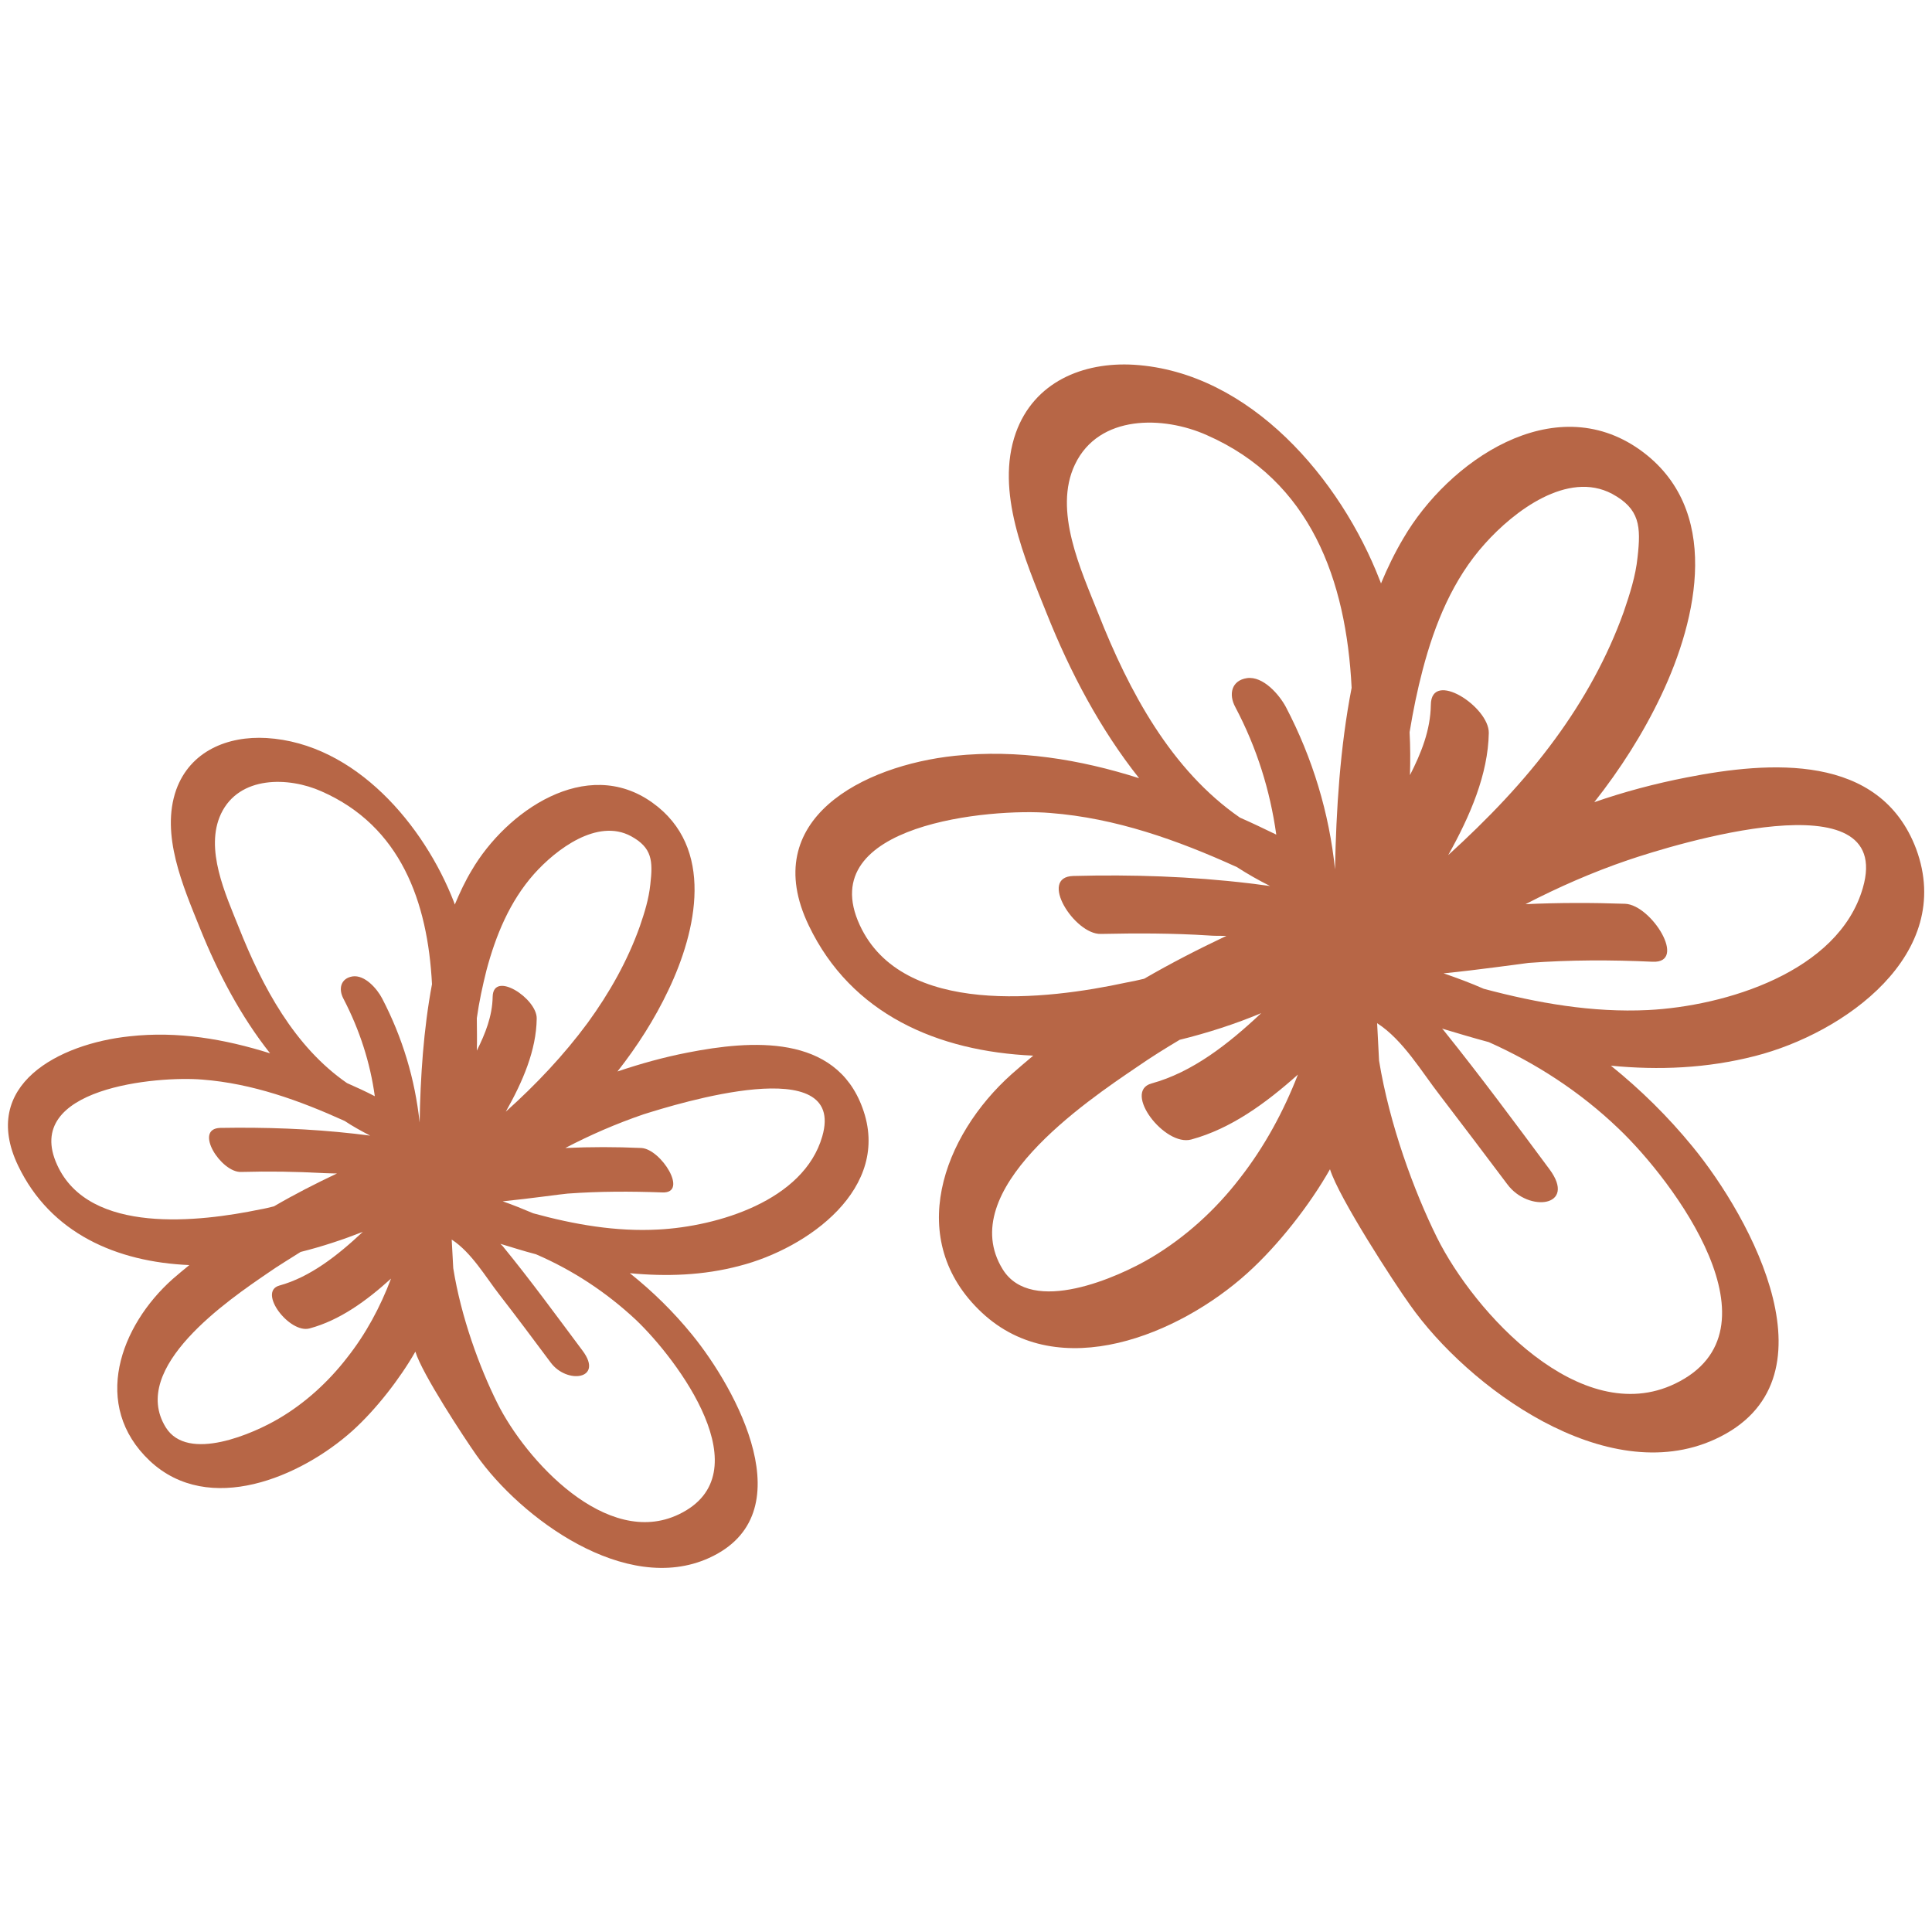 <svg enable-background="new 0 0 50 50" viewBox="0 0 50 50" xmlns="http://www.w3.org/2000/svg"><g fill="#b76646"><path d="m17.8 27.24c-.62.12-1.23.29-1.82.49.51-.65.96-1.35 1.32-2.11.73-1.53 1.21-3.69-.42-4.85-1.71-1.22-3.78.23-4.67 1.75-.17.28-.31.58-.44.89-.01-.02-.01-.04-.02-.06-.77-1.99-2.55-4.11-4.85-4.25-1.01-.06-1.98.34-2.34 1.34-.41 1.16.18 2.5.61 3.57.47 1.17 1.06 2.29 1.82 3.25-1.18-.37-2.39-.58-3.64-.44-1.81.19-3.89 1.25-2.88 3.35.84 1.75 2.55 2.49 4.43 2.57-.15.12-.29.24-.43.36-1.36 1.21-2.12 3.27-.59 4.71 1.53 1.43 3.9.42 5.24-.78.61-.55 1.23-1.35 1.63-2.05.17.57 1.27 2.24 1.58 2.68 1.14 1.62 3.86 3.64 6.02 2.66 2.49-1.13.71-4.37-.44-5.78-.48-.59-1.02-1.12-1.61-1.59.94.09 1.9.06 2.84-.19 1.76-.45 3.95-2.01 3.18-4.09-.7-1.92-2.89-1.75-4.52-1.43zm-5.21-2.13c.24-.9.6-1.78 1.23-2.49.57-.64 1.64-1.45 2.51-.98.55.3.57.64.5 1.25-.04.38-.15.73-.27 1.08-.32.9-.79 1.73-1.35 2.5-.62.84-1.34 1.6-2.12 2.3.44-.78.79-1.59.8-2.41.01-.52-1.13-1.26-1.14-.56-.01.5-.19.95-.41 1.39.01-.28 0-.56 0-.84.06-.43.15-.84.25-1.24zm-11.11 5.04c-.92-2 2.6-2.31 3.76-2.21 1.29.1 2.51.54 3.68 1.07.21.14.43.26.66.38-.13-.02-.27-.03-.41-.05-1.15-.13-2.31-.17-3.47-.15-.7.02.02 1.16.54 1.14.71-.02 1.42-.01 2.13.03.09 0 .21.01.35.01-.55.26-1.1.54-1.63.85-.12.03-.24.06-.36.08-1.55.32-4.42.67-5.25-1.15zm7.5 4.99c-.48.62-1.08 1.17-1.76 1.57-.64.38-2.36 1.15-2.93.23-.96-1.55 1.64-3.31 2.65-4 .27-.19.56-.36.84-.54.56-.14 1.1-.32 1.61-.52-.65.61-1.36 1.17-2.16 1.39-.57.16.26 1.25.78 1.11.78-.21 1.47-.71 2.11-1.29-.28.74-.65 1.43-1.14 2.05zm1.88-6.09c-.12-1.12-.44-2.19-.97-3.21-.13-.25-.45-.62-.77-.57-.3.05-.37.32-.23.58.42.81.69 1.65.81 2.52-.23-.12-.47-.23-.72-.34-1.36-.94-2.19-2.49-2.8-4.03-.34-.85-.89-2.03-.46-2.94.47-.99 1.75-.96 2.6-.58 2.05.9 2.75 2.86 2.86 4.99-.22 1.17-.3 2.4-.32 3.58zm5.6 5.11c1.07 1.02 3.3 3.98 1.11 5.03-1.87.9-3.97-1.41-4.7-2.88-.46-.92-.94-2.23-1.14-3.49-.01-.25-.03-.49-.04-.74.51.33.88.97 1.23 1.42.45.58.89 1.17 1.33 1.76.42.57 1.38.44.83-.3-.68-.91-1.35-1.83-2.07-2.71-.02-.02-.04-.04-.06-.06.3.09.61.19.92.27.95.41 1.82.98 2.59 1.7zm4.82-4.75c-.48 1.67-2.72 2.33-4.24 2.41-1.1.06-2.18-.13-3.24-.42-.26-.11-.53-.22-.79-.31.7-.07 1.54-.19 1.68-.2.82-.06 1.63-.06 2.45-.03.69.03-.03-1.12-.54-1.15-.66-.03-1.31-.03-1.97 0 .65-.34 1.32-.63 2.02-.87.89-.28 5.27-1.64 4.63.57z"/><path d="m43.65 20.12c-.82.16-1.61.37-2.39.64.67-.85 1.26-1.77 1.73-2.76.95-2 1.58-4.84-.55-6.36-2.24-1.59-4.96.3-6.12 2.29-.22.37-.41.76-.58 1.17-.01-.03-.02-.06-.03-.08-1.01-2.61-3.35-5.39-6.36-5.58-1.33-.08-2.59.45-3.06 1.76-.54 1.52.24 3.28.8 4.68.61 1.53 1.39 3 2.39 4.26-1.54-.49-3.14-.75-4.77-.58-2.37.25-5.1 1.64-3.78 4.39 1.1 2.3 3.34 3.26 5.81 3.37-.19.16-.38.32-.56.48-1.78 1.59-2.78 4.29-.77 6.17 2 1.87 5.12.56 6.87-1.02.8-.72 1.62-1.77 2.14-2.69.23.74 1.66 2.94 2.07 3.51 1.49 2.12 5.07 4.77 7.89 3.48 3.26-1.49.94-5.73-.58-7.58-.63-.77-1.34-1.47-2.11-2.09 1.24.12 2.48.07 3.73-.25 2.31-.59 5.18-2.63 4.17-5.36-.94-2.49-3.8-2.27-5.94-1.85zm-6.83-2.79c.31-1.18.78-2.34 1.61-3.26.75-.84 2.14-1.9 3.29-1.29.72.39.75.84.66 1.64-.05.49-.2.95-.36 1.42-.42 1.17-1.03 2.27-1.77 3.28-.81 1.11-1.76 2.09-2.77 3.01.57-1.02 1.03-2.09 1.05-3.16.01-.68-1.49-1.65-1.5-.73-.01.66-.25 1.25-.54 1.82.01-.37.01-.74-.01-1.11.09-.55.2-1.09.34-1.62zm-14.57 6.61c-1.21-2.62 3.41-3.03 4.93-2.9 1.69.13 3.29.7 4.83 1.4.28.18.56.34.86.49-.18-.02-.35-.05-.54-.07-1.51-.18-3.03-.23-4.55-.19-.92.02.03 1.52.71 1.5.93-.02 1.86-.02 2.79.04.12.01.28.01.46.01-.72.34-1.44.71-2.13 1.11-.16.04-.31.07-.47.1-2.04.44-5.79.9-6.89-1.49zm9.84 6.55c-.63.82-1.41 1.53-2.3 2.06-.84.5-3.09 1.51-3.84.3-1.26-2.04 2.15-4.34 3.48-5.24.36-.25.73-.48 1.1-.7.73-.18 1.44-.41 2.11-.69-.85.8-1.78 1.53-2.84 1.82-.75.21.34 1.64 1.03 1.45 1.03-.28 1.93-.94 2.76-1.68-.37.95-.86 1.86-1.5 2.68zm2.46-7.99c-.15-1.46-.58-2.88-1.27-4.2-.17-.32-.59-.81-1.01-.75-.4.06-.48.42-.3.75.56 1.06.9 2.16 1.06 3.3-.31-.15-.62-.3-.94-.44-1.78-1.23-2.87-3.26-3.67-5.29-.44-1.11-1.17-2.66-.6-3.85.62-1.3 2.29-1.26 3.41-.76 2.69 1.18 3.61 3.75 3.75 6.54-.3 1.54-.4 3.16-.43 4.7zm7.34 6.71c1.41 1.34 4.33 5.22 1.46 6.6-2.45 1.18-5.2-1.85-6.16-3.78-.6-1.21-1.23-2.93-1.5-4.58-.02-.32-.03-.65-.05-.97.67.43 1.16 1.27 1.62 1.86.59.77 1.17 1.54 1.75 2.31.55.74 1.81.58 1.09-.39-.89-1.2-1.78-2.4-2.71-3.56-.02-.03-.05-.06-.07-.08.4.12.8.24 1.21.35 1.21.54 2.36 1.28 3.36 2.24zm6.32-6.23c-.63 2.18-3.57 3.06-5.56 3.16-1.44.07-2.86-.18-4.25-.55-.34-.15-.69-.28-1.04-.4.91-.09 2.02-.25 2.2-.27 1.07-.08 2.14-.08 3.21-.03.91.04-.03-1.47-.71-1.5-.86-.03-1.72-.03-2.58.01.85-.44 1.74-.83 2.65-1.14 1.18-.4 6.92-2.18 6.08.72z"/></g></svg>